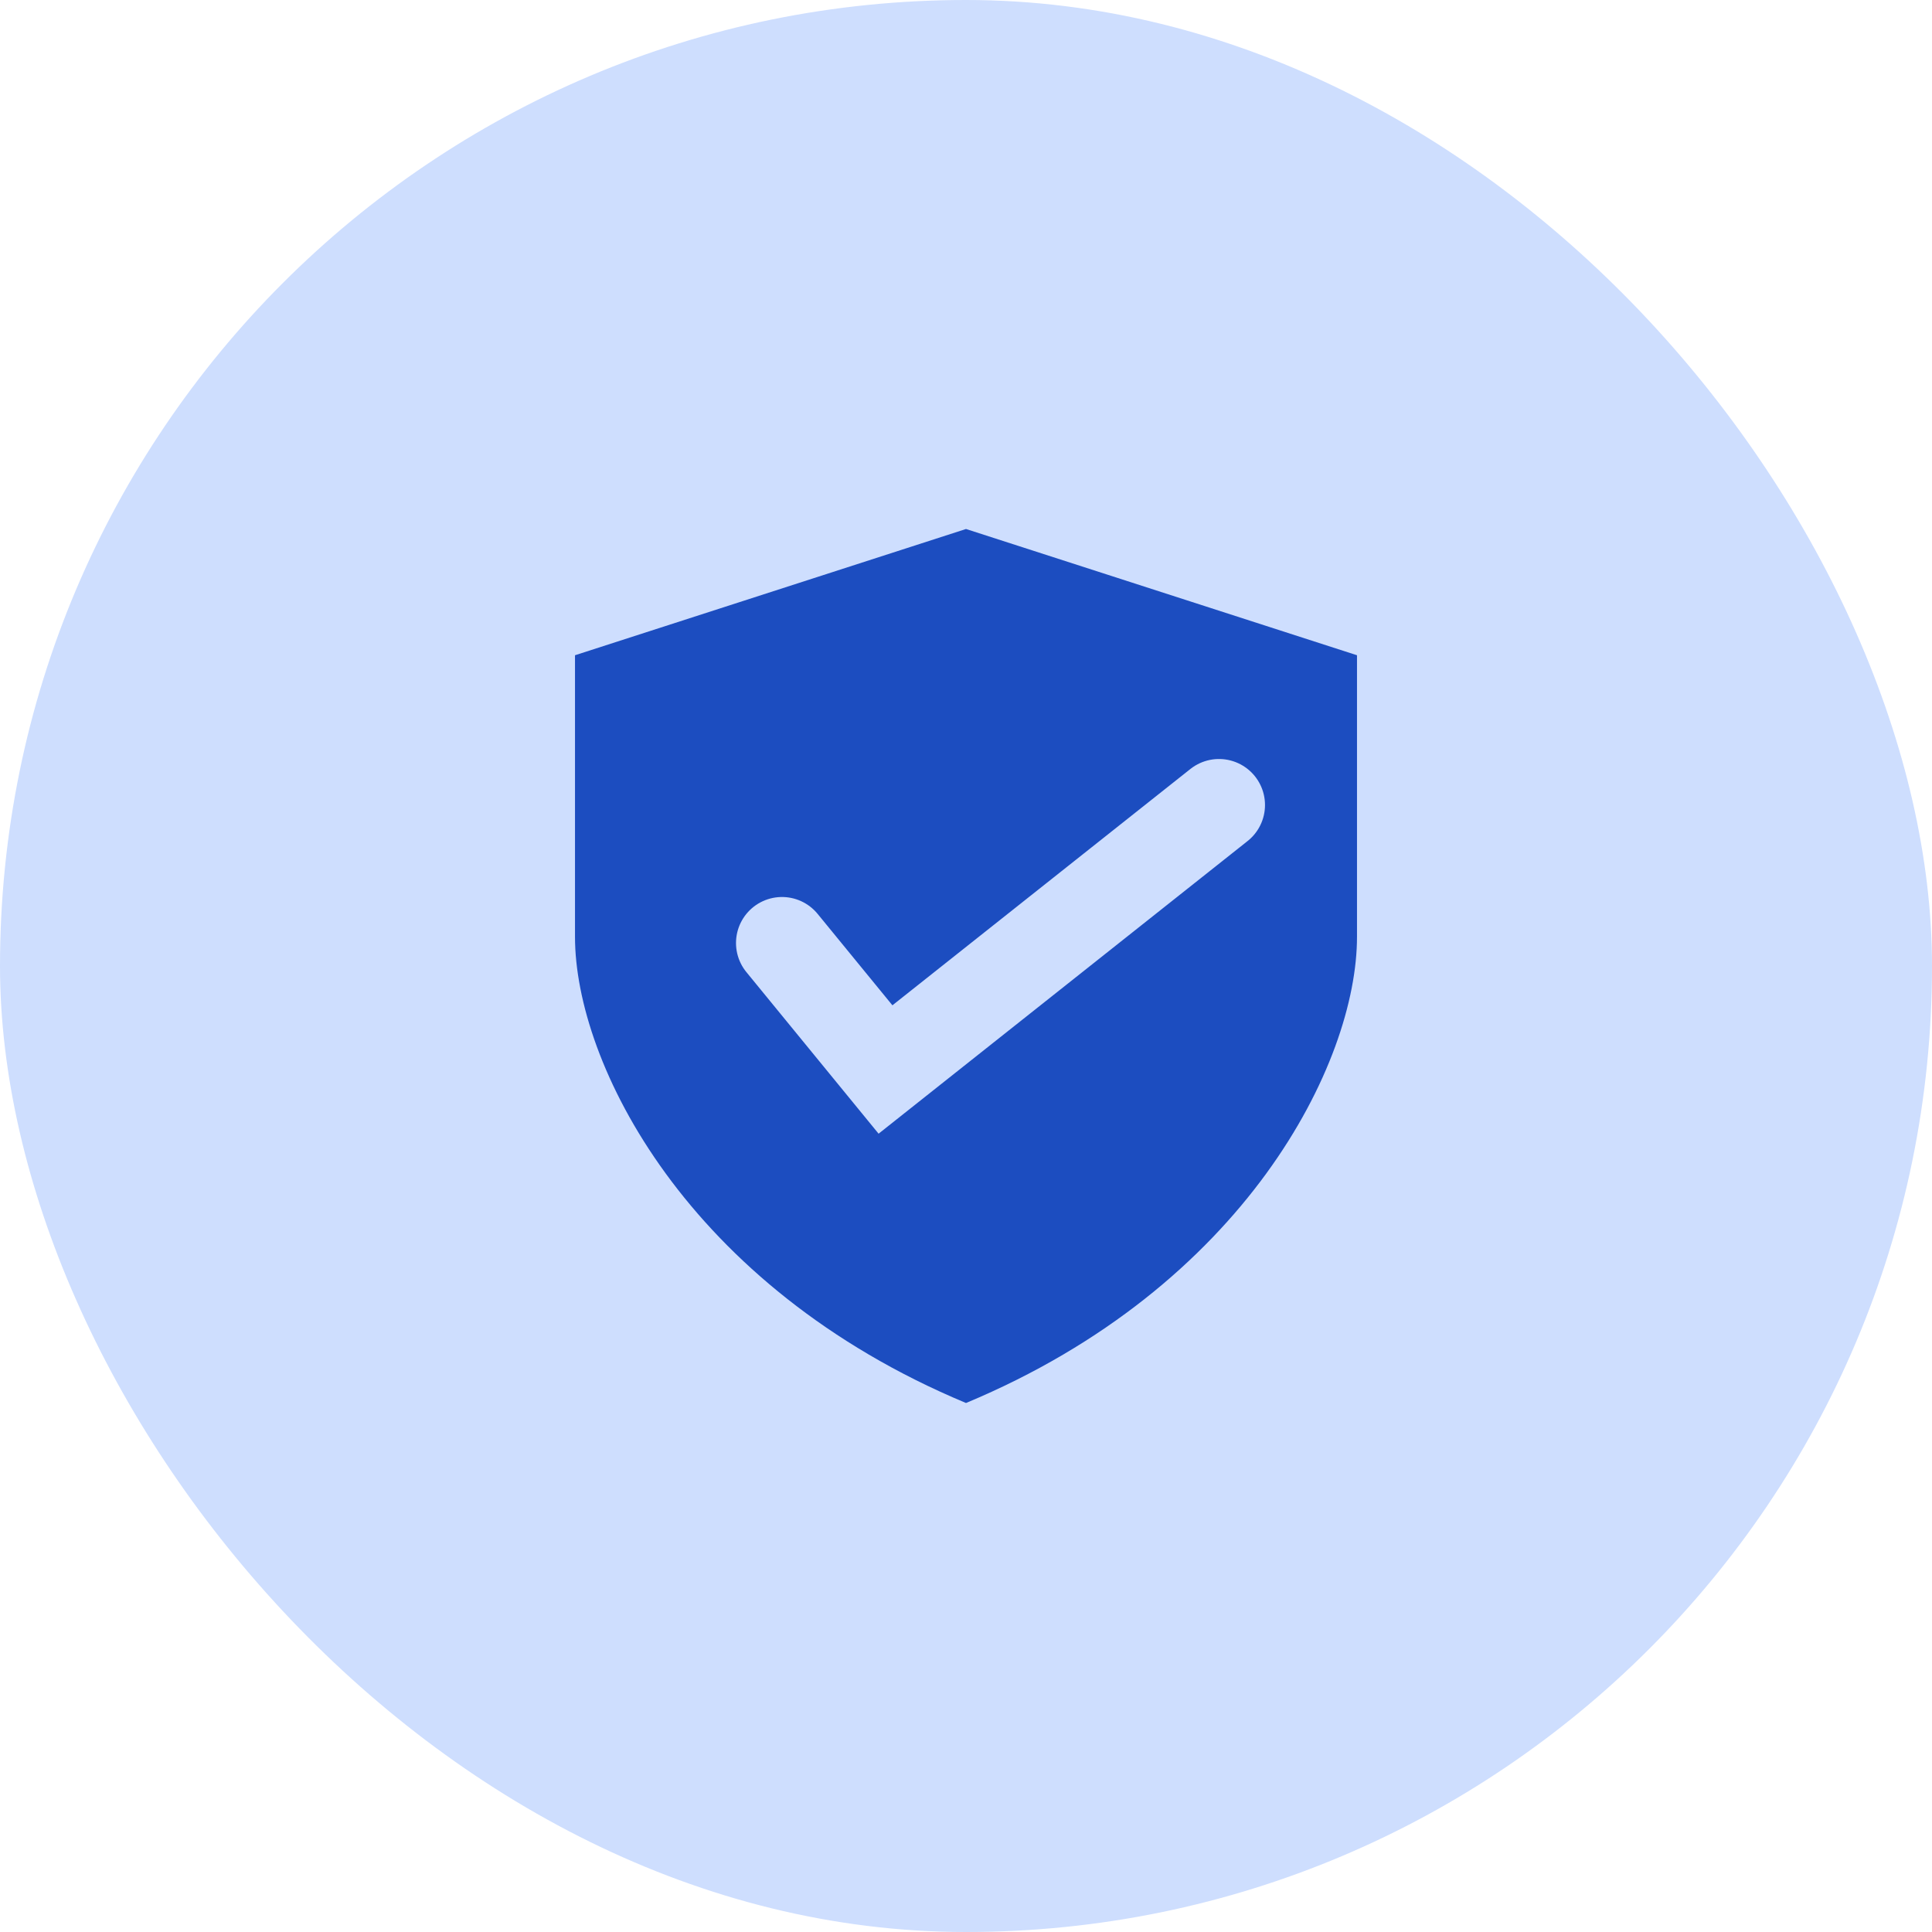 <svg width="84" height="84" viewBox="0 0 84 84" fill="none" xmlns="http://www.w3.org/2000/svg">
<rect width="84" height="84" rx="42" fill="#CEDEFE"/>
<path d="M25 28.489L42 23V61C29.857 55.933 25 46.222 25 40.733V28.489ZM59 28.489L42 23V61C54.144 55.933 59 46.222 59 40.733V28.489Z" fill="#1C4DC0"/>
<path d="M34 41L38.5 46.5L53 35" stroke="#CEDEFE" stroke-width="4" stroke-linecap="round"/>
</svg>
